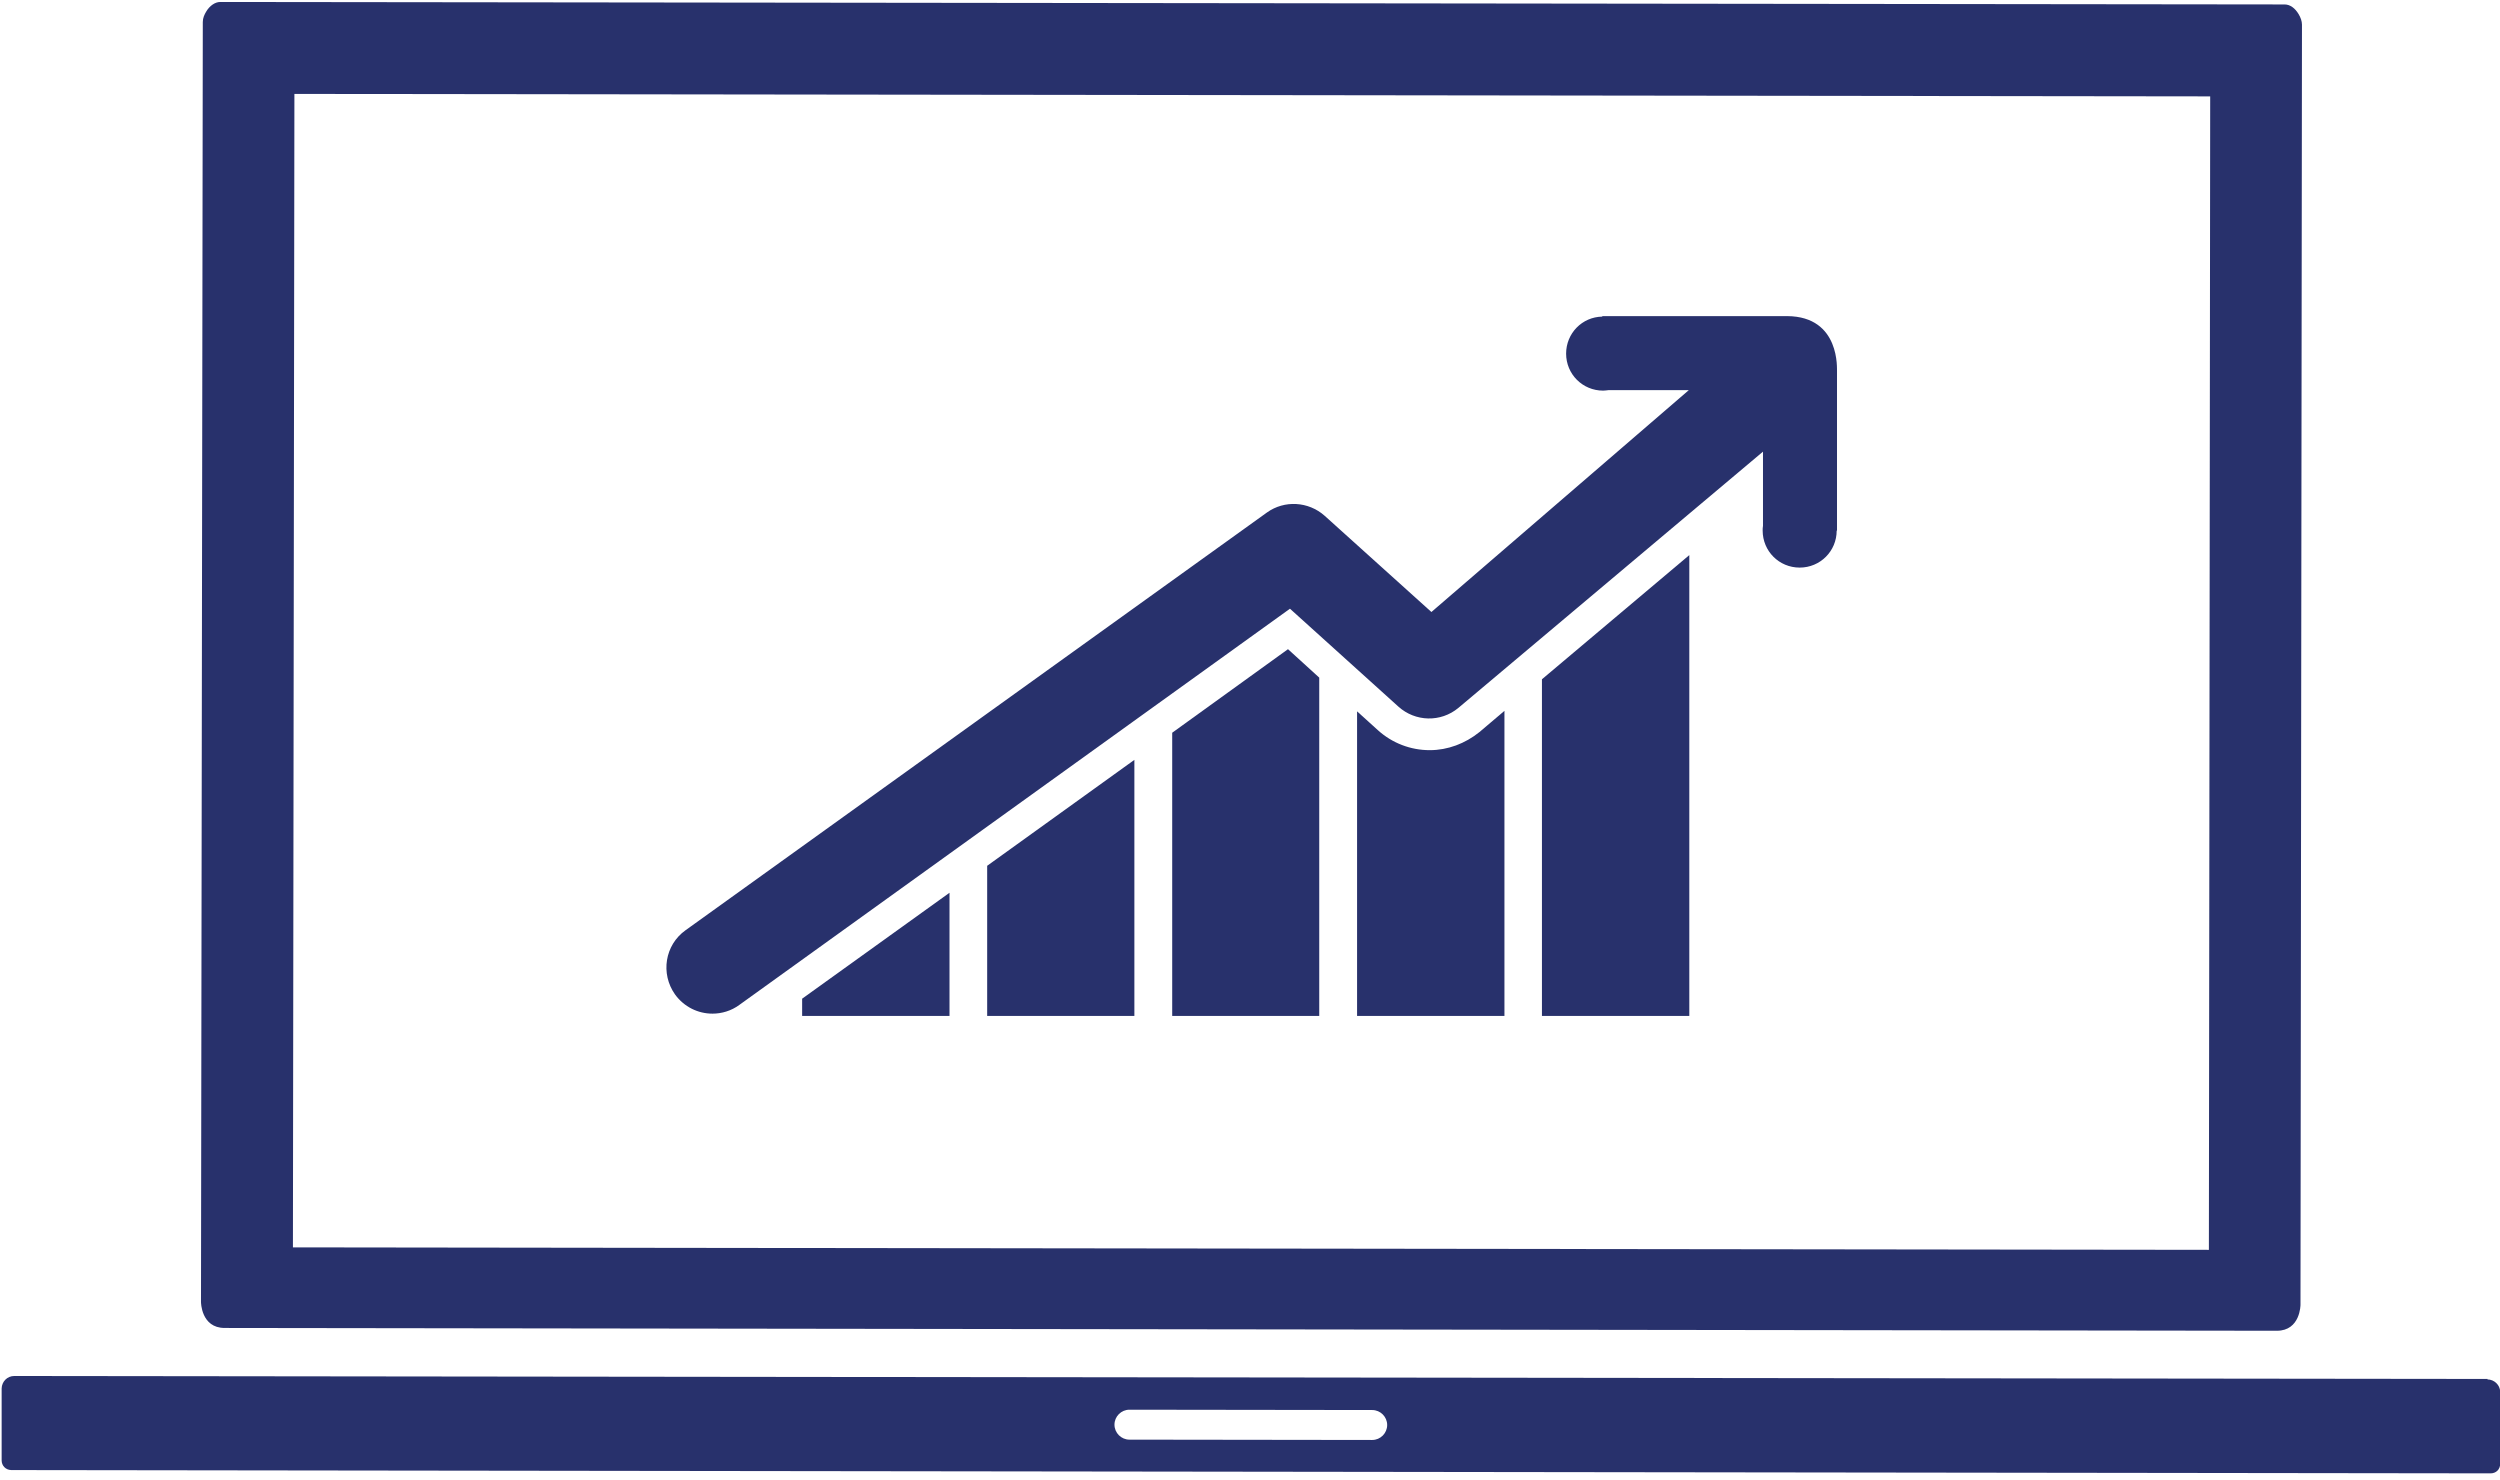<?xml version="1.0" encoding="utf-8"?>
<!-- Generator: Adobe Illustrator 23.0.1, SVG Export Plug-In . SVG Version: 6.00 Build 0)  -->
<svg version="1.1" id="Layer_1" xmlns="http://www.w3.org/2000/svg" xmlns:xlink="http://www.w3.org/1999/xlink" x="0px" y="0px"
	 width="152px" height="90px" viewBox="0 0 152 90" style="enable-background:new 0 0 152 90;" xml:space="preserve">
<style type="text/css">
	.st0{fill:#28316C;}
</style>
<g>
	<path class="st0" d="M151.24,83.87v-0.03L0.87,83.66c-0.44,0-0.76,0.35-0.77,0.76v4.37c0,0.32,0.24,0.58,0.58,0.59l150.75,0.2
		c0.33,0,0.58-0.24,0.58-0.58v-4.39C152,84.21,151.65,83.87,151.24,83.87 M83.43,87.55l-14.76-0.02c-0.5,0-0.91-0.41-0.91-0.91
		c0-0.5,0.41-0.91,0.91-0.91l14.76,0.02c0.5,0,0.91,0.41,0.91,0.91S83.93,87.55,83.43,87.55"/>
	<g>
		<path class="st0" d="M108.66,19.22H97.42v0.03c-1.23,0.02-2.2,1.02-2.2,2.25c0,1.25,1,2.25,2.25,2.25c0.12,0,0.23-0.02,0.33-0.03
			h4.88L87.03,37.21l-6.49-5.85c-0.99-0.88-2.45-0.96-3.51-0.2l-35.35,25.4c-1.26,0.9-1.53,2.64-0.64,3.9
			c0.55,0.76,1.4,1.17,2.28,1.17c0.56,0,1.14-0.17,1.63-0.53l33.48-24.09l6.59,5.95c1.03,0.93,2.58,0.97,3.65,0.08l18.52-15.58v4.51
			c-0.02,0.09-0.02,0.2-0.02,0.29c0,1.25,1,2.25,2.25,2.25s2.25-1,2.25-2.25h0.02v-9.72C111.67,22.54,111.94,19.24,108.66,19.22"/>
		<polygon class="st0" points="93.75,61.77 102.71,61.77 102.71,33.75 93.75,41.3 		"/>
		<path class="st0" d="M86.93,45.61c-1.17,0-2.29-0.43-3.16-1.22l-1.26-1.14v18.52h8.96V43.22l-1.52,1.29
			C89.08,45.21,88.02,45.61,86.93,45.61"/>
		<polygon class="st0" points="71.27,44.55 71.27,61.77 80.21,61.77 80.21,41.2 78.31,39.47 		"/>
		<polygon class="st0" points="60.02,61.77 68.97,61.77 68.97,46.2 60.02,52.64 		"/>
		<polygon class="st0" points="48.77,61.77 57.73,61.77 57.73,54.28 48.77,60.72 		"/>
	</g>
	<path class="st0" d="M12.22,79.16c0,0,0,1.58,1.44,1.58l124.77,0.17c1.44,0,1.44-1.58,1.44-1.58l0.09-77.83
		c0-0.21-0.08-0.44-0.21-0.65c-0.2-0.33-0.49-0.58-0.85-0.58h-0.32L13.71,0.12h-0.32c-0.32,0-0.65,0.24-0.85,0.58
		c-0.11,0.18-0.21,0.39-0.21,0.64L12.22,79.16z M134.3,75.99L17.81,75.84L17.9,5.71l116.48,0.15L134.3,75.99z"/>
</g>
</svg>
